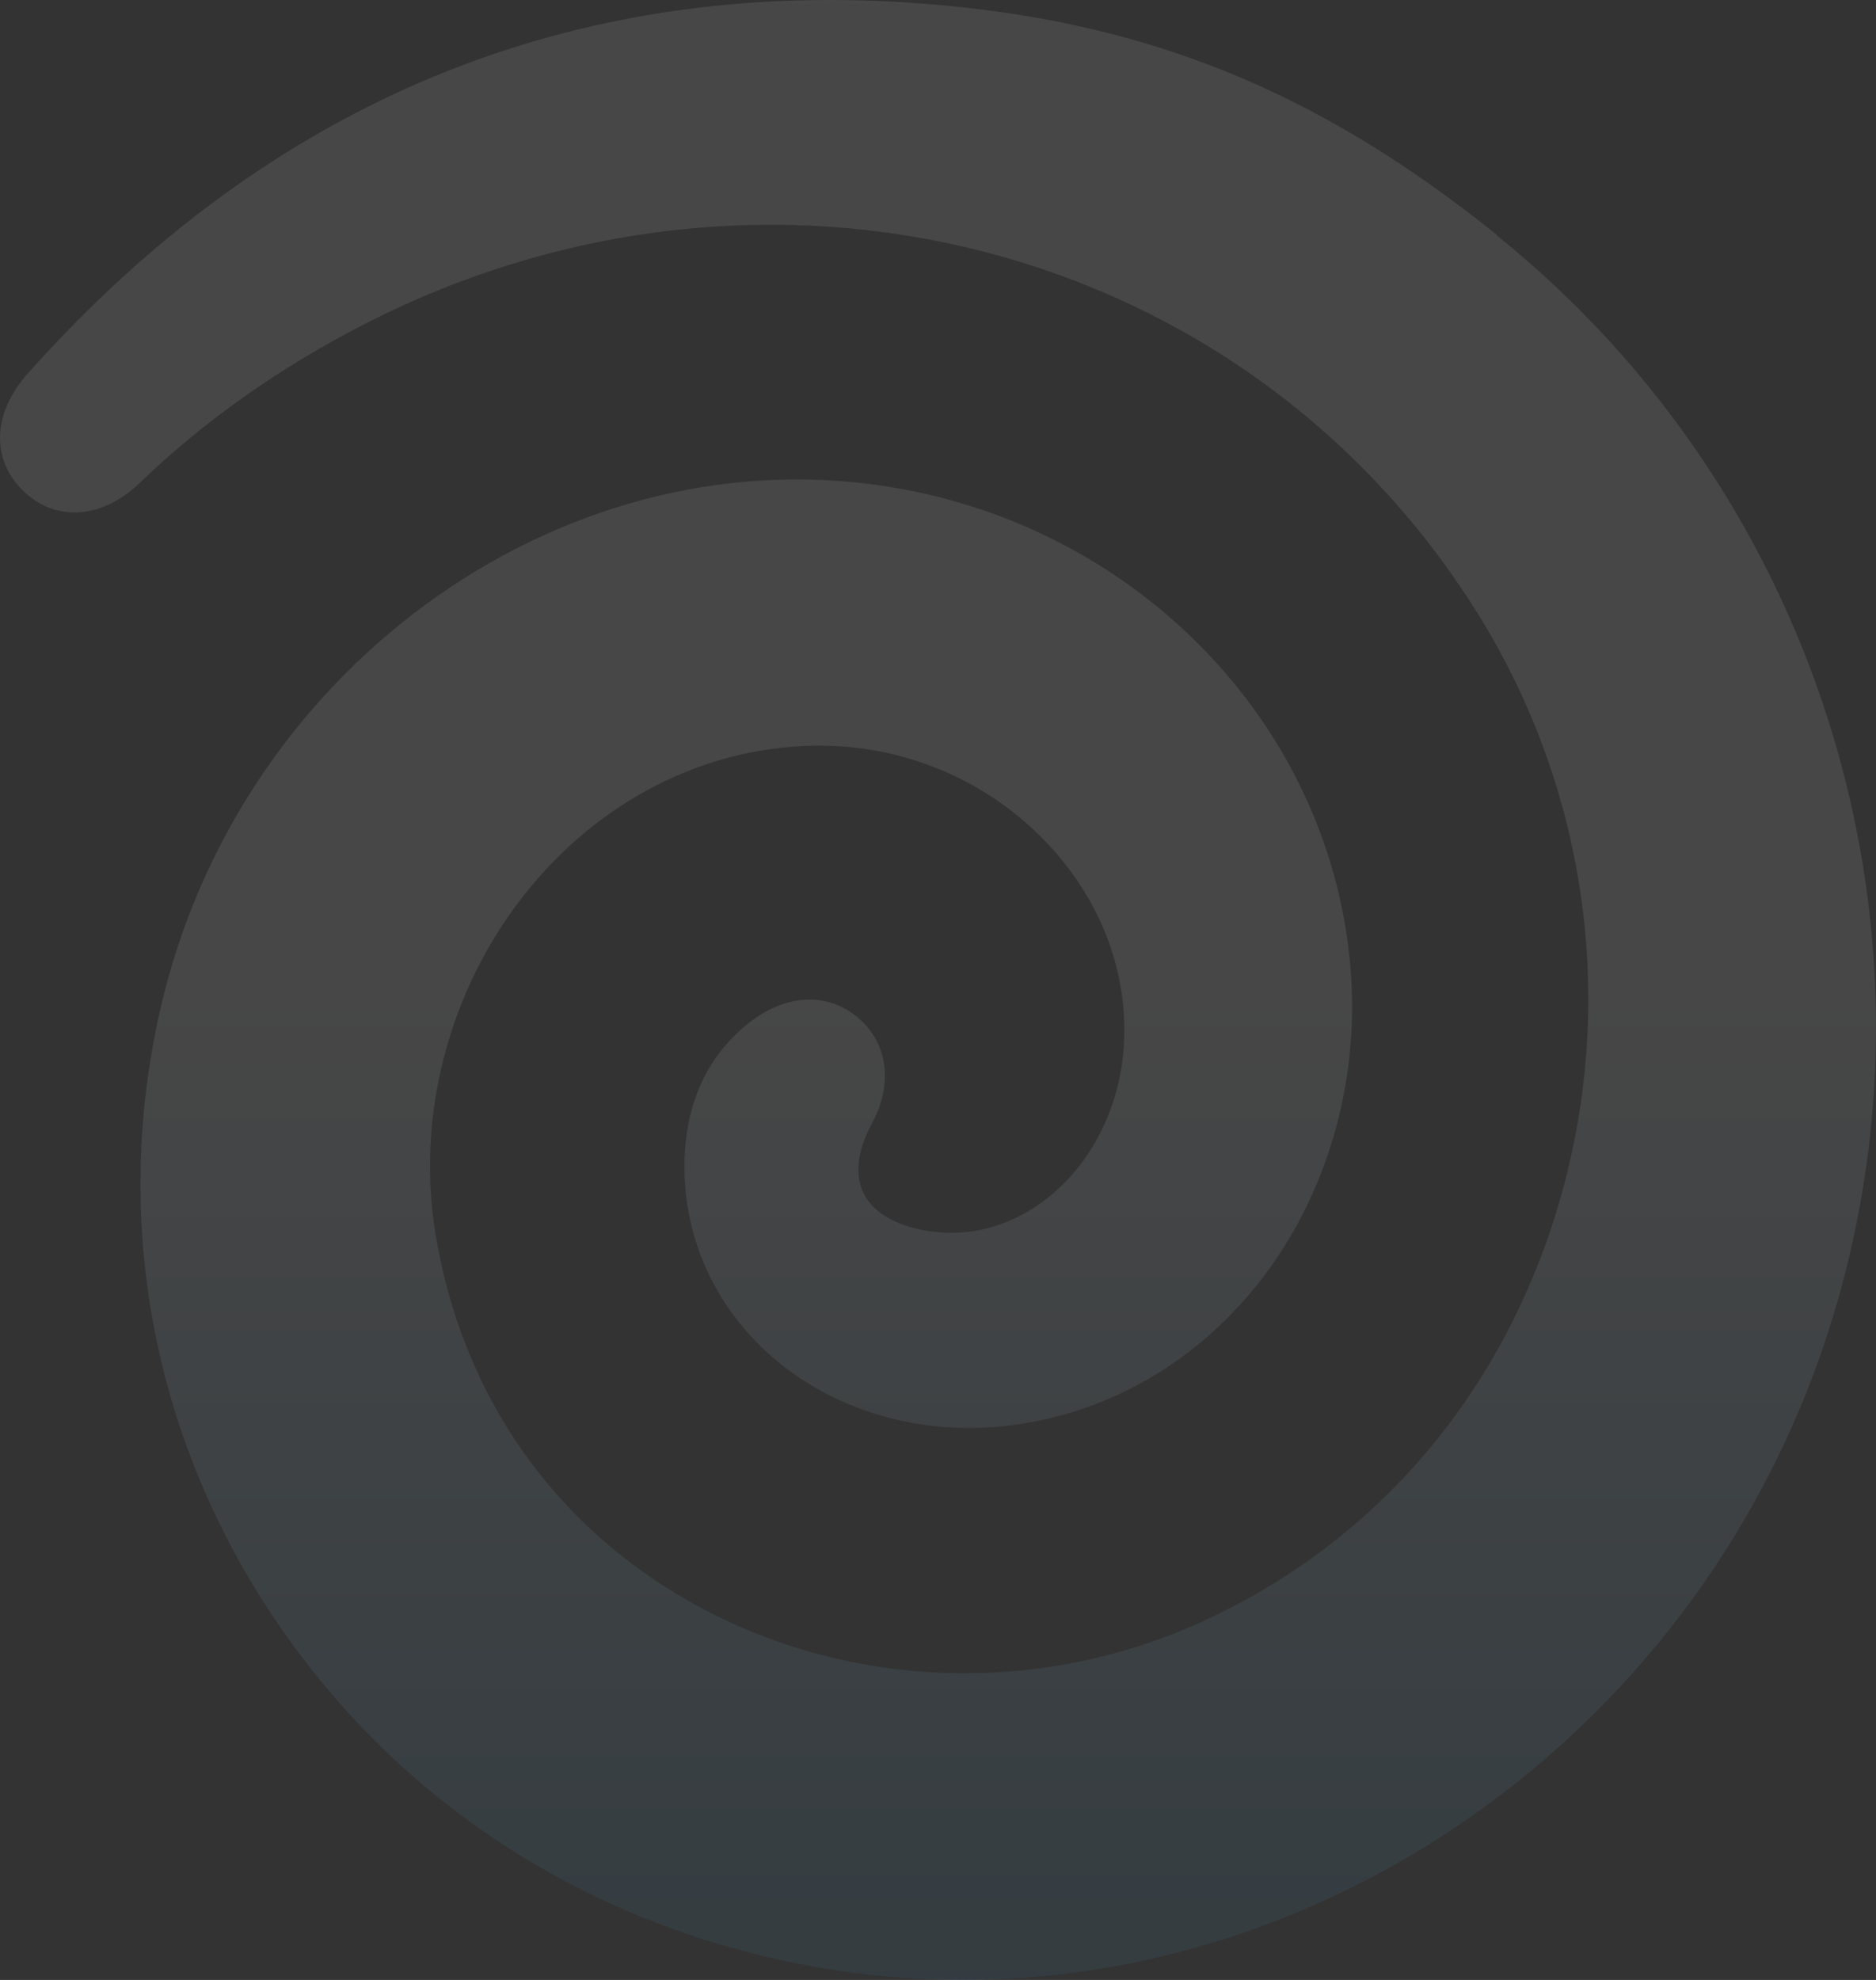 <svg xmlns="http://www.w3.org/2000/svg" width="1559" height="1645" fill="none"><rect width="100%" height="100%" fill="#333333" stroke="none"/><path fill="url(#a)" d="M1244.09 195.275C1094.04 74.692 951.324 17.197 767.073 3.018 475.074-19.485 224.734 83.928 23.126 310.264 6.925 328.475-1.047 348.377.11 367.629c1.029 16.259 8.615 31.088 21.858 42.665 27.002 23.675 64.16 19.902 94.505-9.365 52.588-50.731 115.076-94.958 185.665-131.249 334.429-171.834 732.122-69.202 925.112 238.824 93.09 148.549 117.39 329.359 66.73 496.376-48.09 158.31-155.19 280.97-301.64 345.36-133.849 58.8-289.042 52.42-415.176-17.3-117.391-64.91-193.894-174.69-215.495-309.33-16.586-103.668 15.172-213.454 85.118-293.583 64.032-73.364 152.878-113.558 244.554-110.306 71.103 2.601 138.863 34.731 185.536 88.193 41.531 47.609 61.717 106.274 56.703 165.46-4.115 47.869-26.23 91.705-60.689 120.063-28.415 23.413-62.617 34.083-96.432 30.043-29.187-3.51-50.017-14.82-58.631-31.735-7.715-15.219-5.401-35.771 6.557-57.884 17.744-32.65 13.758-66.08-10.158-87.283-26.229-23.154-62.359-21.203-94.246 5.203-34.588 28.747-51.817 69.202-51.174 120.453.771 57.496 24.944 111.086 68.146 150.886 49.245 45.4 118.548 68.04 189.779 62.44 82.418-6.63 158.022-46.44 213.178-112.26 60.82-72.58 90.78-171.048 82.29-270.168-16.71-196.419-169.976-359.668-372.871-396.87-273.612-50.21-550.181 143.607-616.141 432.381-39.602 173.267-7.201 351.217 91.289 500.807 103.762 157.65 266.155 262.62 457.092 295.4 39.601 6.77 79.203 10.15 118.548 10.15 316.173 0 612.283-213.59 717.713-533.97 108.27-328.971-1.8-696.833-273.86-915.365l.12-.39Z" opacity=".1"/><defs><linearGradient id="a" x1="779.5" x2="779.5" y1="0" y2="1645" gradientUnits="userSpaceOnUse"><stop stop-color="#fff"/><stop offset=".5" stop-color="#F9F9F9"/><stop offset="1" stop-color="#3F90BE"/></linearGradient></defs></svg>